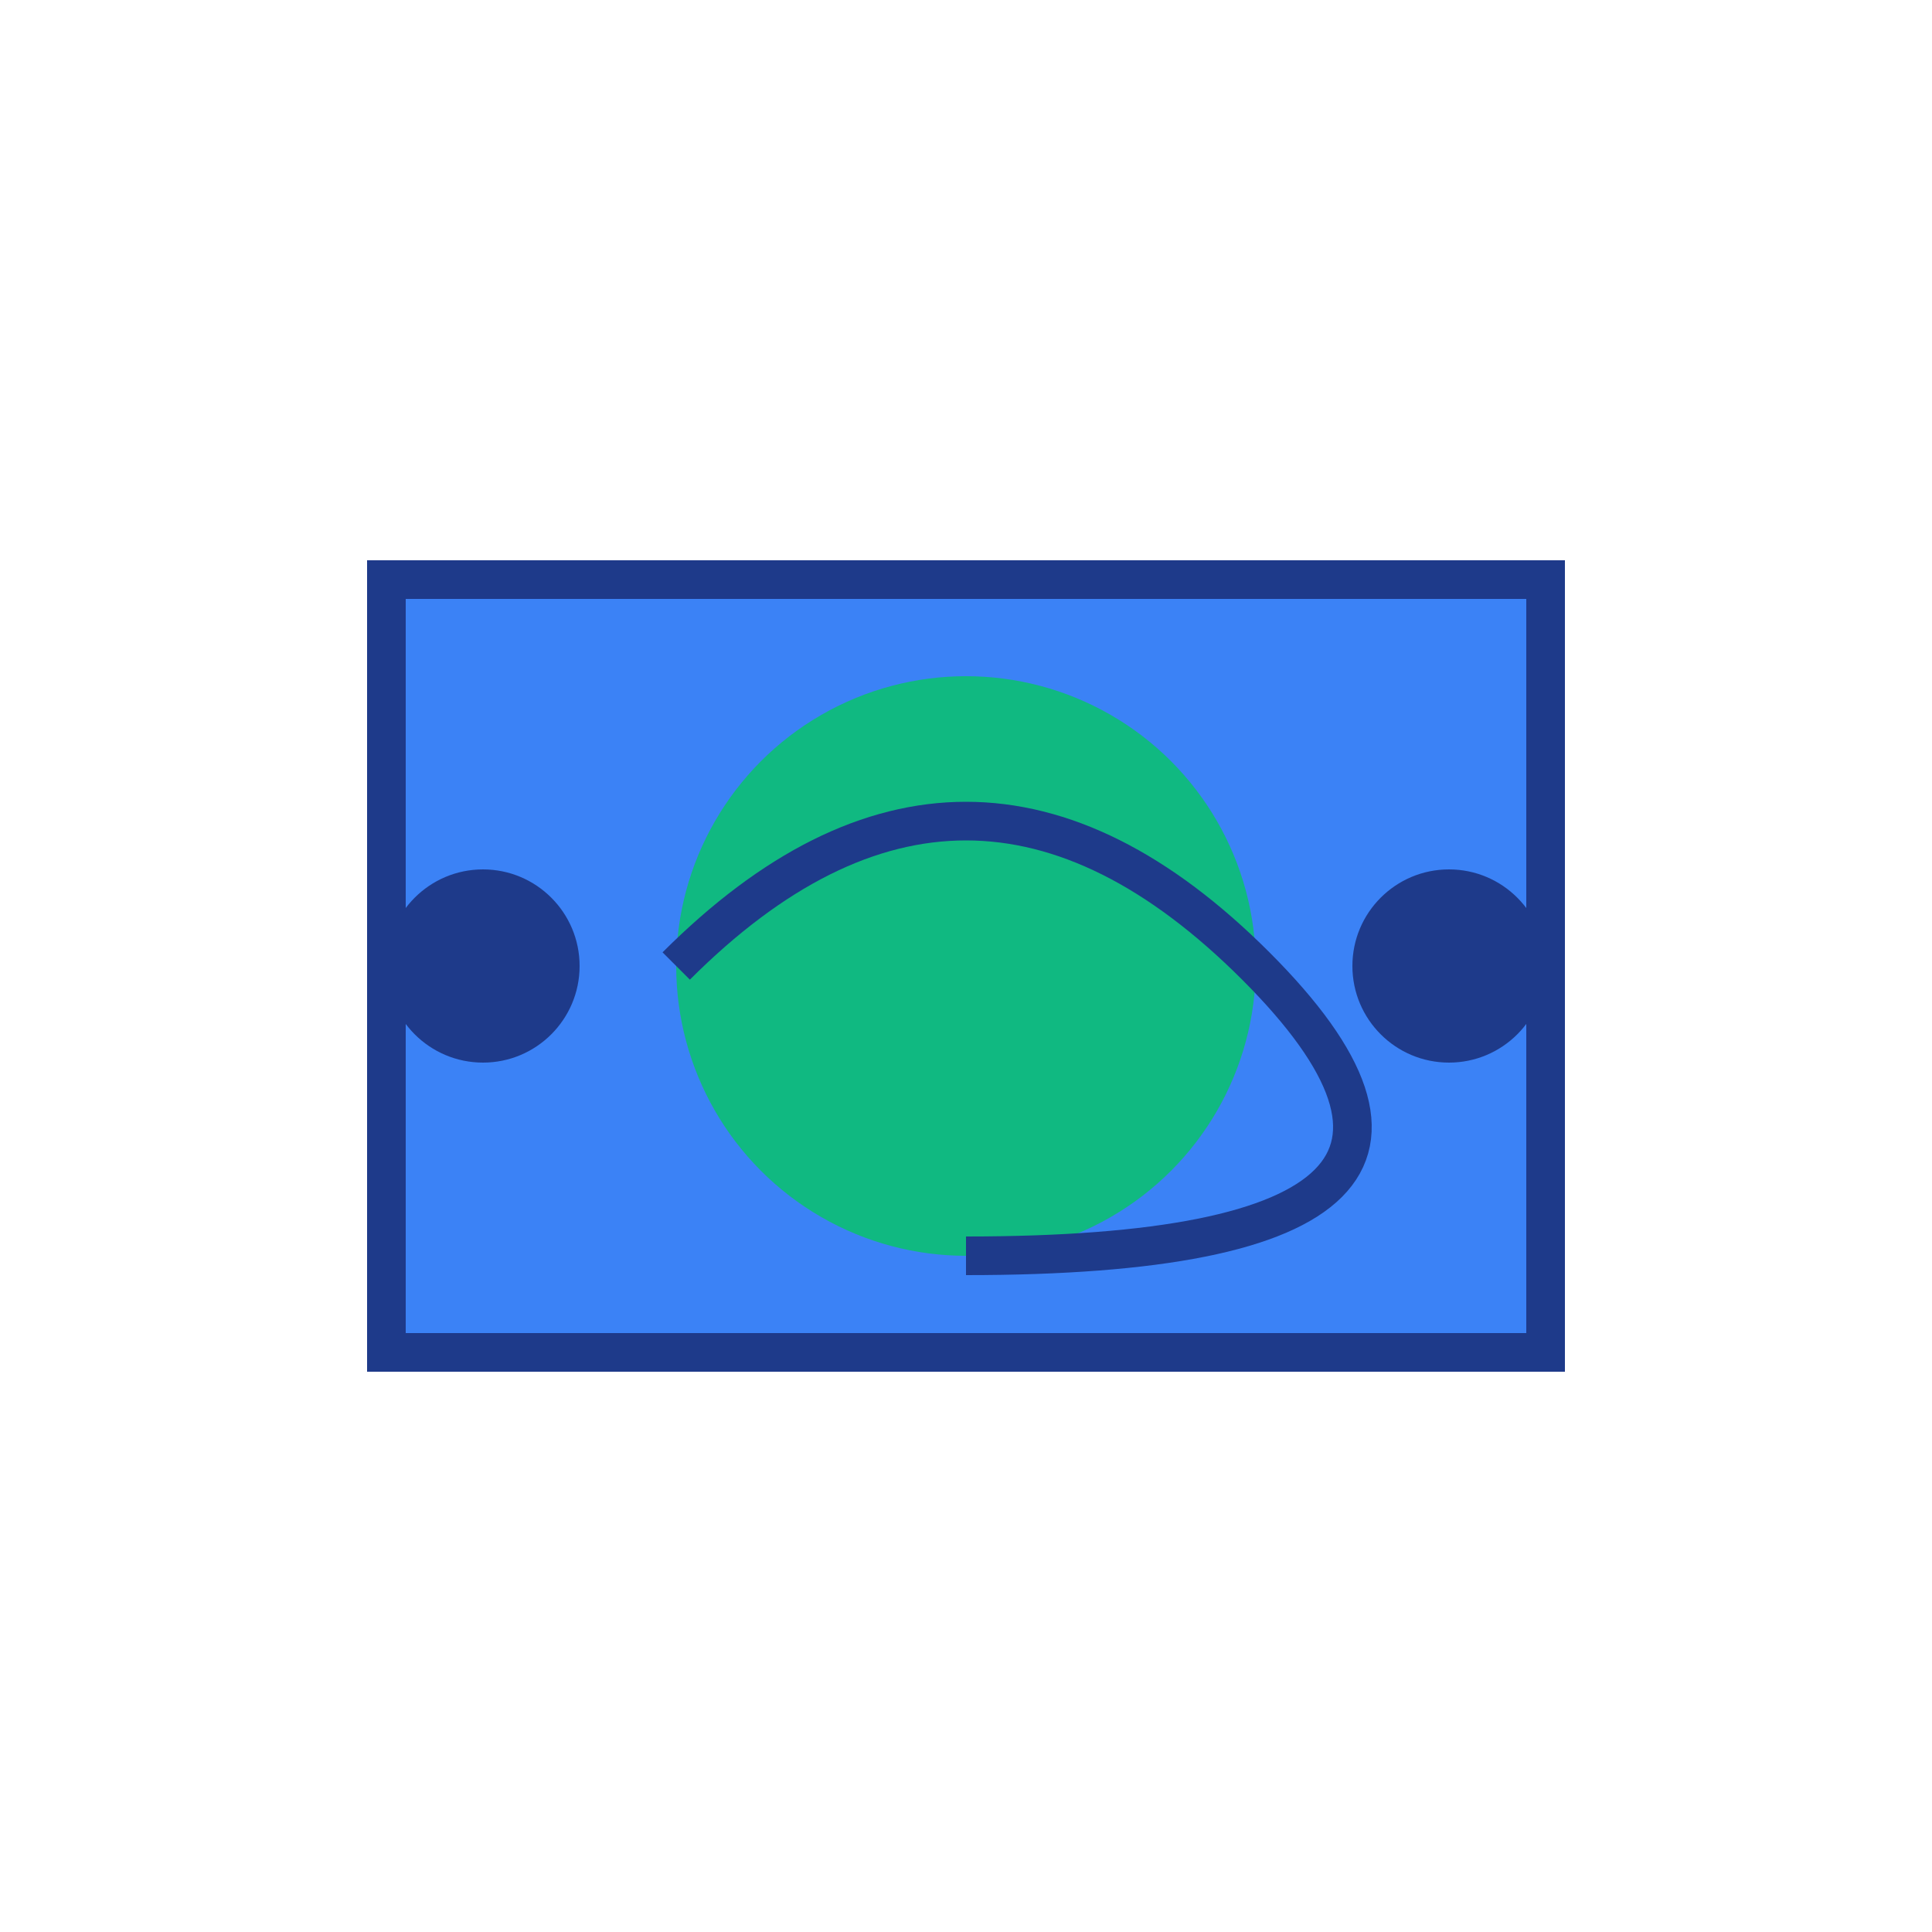 <svg xmlns="http://www.w3.org/2000/svg" viewBox="0 0 100 100">
  <rect x="20" y="30" width="60" height="40" fill="#3B82F6" stroke="#1E3A8A" stroke-width="2"/>
  <circle cx="50" cy="50" r="15" fill="#10B981"/>
  <path d="M35,50 Q50,35 65,50 T50,65" fill="none" stroke="#1E3A8A" stroke-width="2"/>
  <circle cx="25" cy="50" r="5" fill="#1E3A8A"/>
  <circle cx="75" cy="50" r="5" fill="#1E3A8A"/>
</svg>